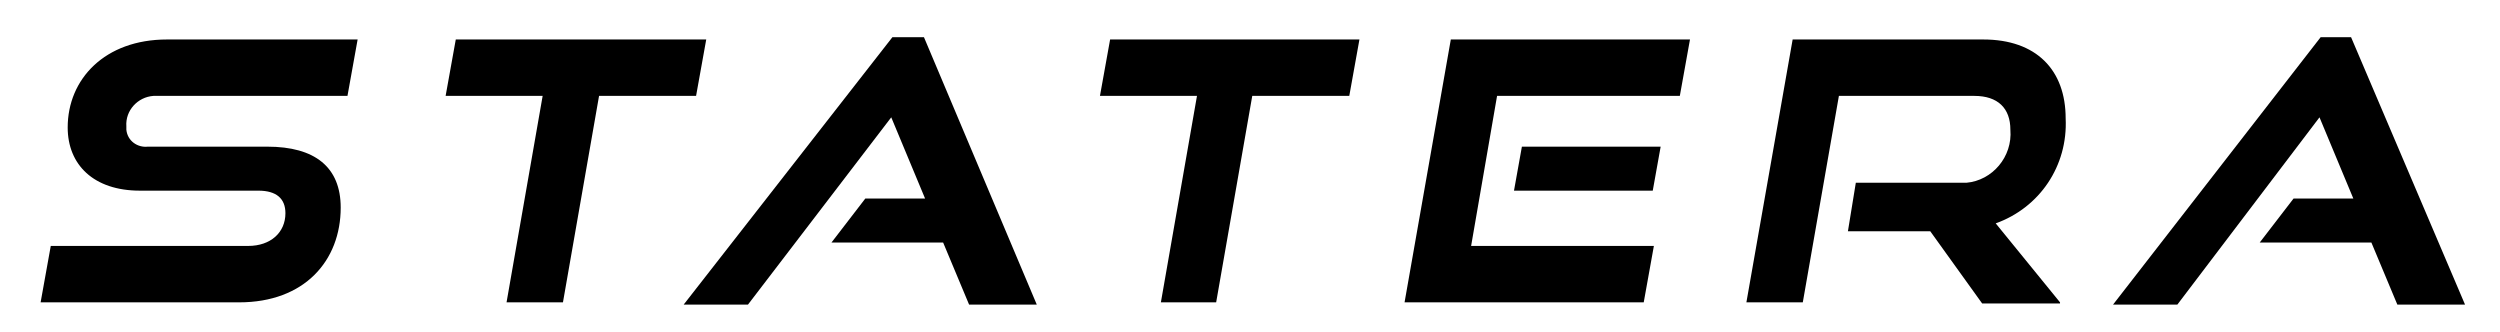 <?xml version="1.0" encoding="utf-8"?>
<!-- Generator: Adobe Illustrator 27.8.0, SVG Export Plug-In . SVG Version: 6.00 Build 0)  -->
<svg version="1.1" id="Gruppe_2" xmlns="http://www.w3.org/2000/svg" xmlns:xlink="http://www.w3.org/1999/xlink" x="0px" y="0px"
	 viewBox="0 0 221.6 29.4" style="enable-background:new 0 0 221.6 29.4;" xml:space="preserve">
<style type="text/css">
	.st0{clip-path:url(#SVGID_00000016049224005364857830000008563592127270301115_);}
</style>
<g>
	<g>
		<g>
			<g>
				<defs>
					<rect id="SVGID_1_" x="3.6" y="3.3" width="215" height="23.7"/>
				</defs>
				<clipPath id="SVGID_00000044155267669493718270000005119799537331107263_">
					<use xlink:href="#SVGID_1_"  style="overflow:visible;"/>
				</clipPath>
				<g id="Gruppe_1" style="clip-path:url(#SVGID_00000044155267669493718270000005119799537331107263_);">
					<path id="Pfad_1" d="M182.6,26.8l-5.7-7c3.9-1.4,6.4-5.1,6.2-9.3c0-4.3-2.6-7-7.3-7h-16.9l-4.1,23.3h5L163,8.5h12
						c2.1,0,3.2,1.1,3.2,3c0.2,2.4-1.6,4.5-3.9,4.7c-0.2,0-0.4,0-0.7,0h-9.1l-0.7,4.3h7.3l4.6,6.4h6.9V26.8z M145.7,26.8l0.9-5
						h-16.2l2.3-13.3h16.2l0.9-5h-21.2l-4.1,23.3H145.7z M146.5,16.9l0.7-3.9h-12.3l-0.7,3.9H146.5z M107.8,26.8L111,8.5h8.6l0.9-5
						H98.4l-0.9,5h8.6l-3.2,18.3H107.8z M49.9,26.8l3.2-18.3h8.6l0.9-5H40.4l-0.9,5h8.6l-3.2,18.3H49.9z M21.2,26.8
						c5.8,0,9-3.7,9-8.4c0-3.6-2.3-5.4-6.5-5.4H13.1c-0.9,0.1-1.8-0.5-1.9-1.5c0-0.1,0-0.2,0-0.3c-0.1-1.4,1-2.6,2.4-2.7
						c0.1,0,0.2,0,0.3,0h16.9l0.9-5H14.8C9.3,3.5,6,7,6,11.3c0,3.3,2.3,5.6,6.4,5.6h10.5c1.6,0,2.4,0.7,2.4,2c0,1.7-1.3,2.9-3.3,2.9
						H4.5l-0.9,5H21.2z"/>
					<path id="Pfad_2" d="M79.1,3.3L60.6,27h5.7L79,10.4l3,7.2h-5.3l-3,3.9h9.9l2.3,5.5h6l-10-23.7H79.1z"/>
					<path id="Pfad_3" d="M205.7,3.3L187.3,27h5.7l12.6-16.6l3,7.2h-5.3l-3,3.9h9.9l2.3,5.5h6L208.4,3.3
						C208.4,3.3,205.7,3.3,205.7,3.3z"/>
				</g>
			</g>
		</g>
	</g>
</g>
<g>
</g>
</svg>
